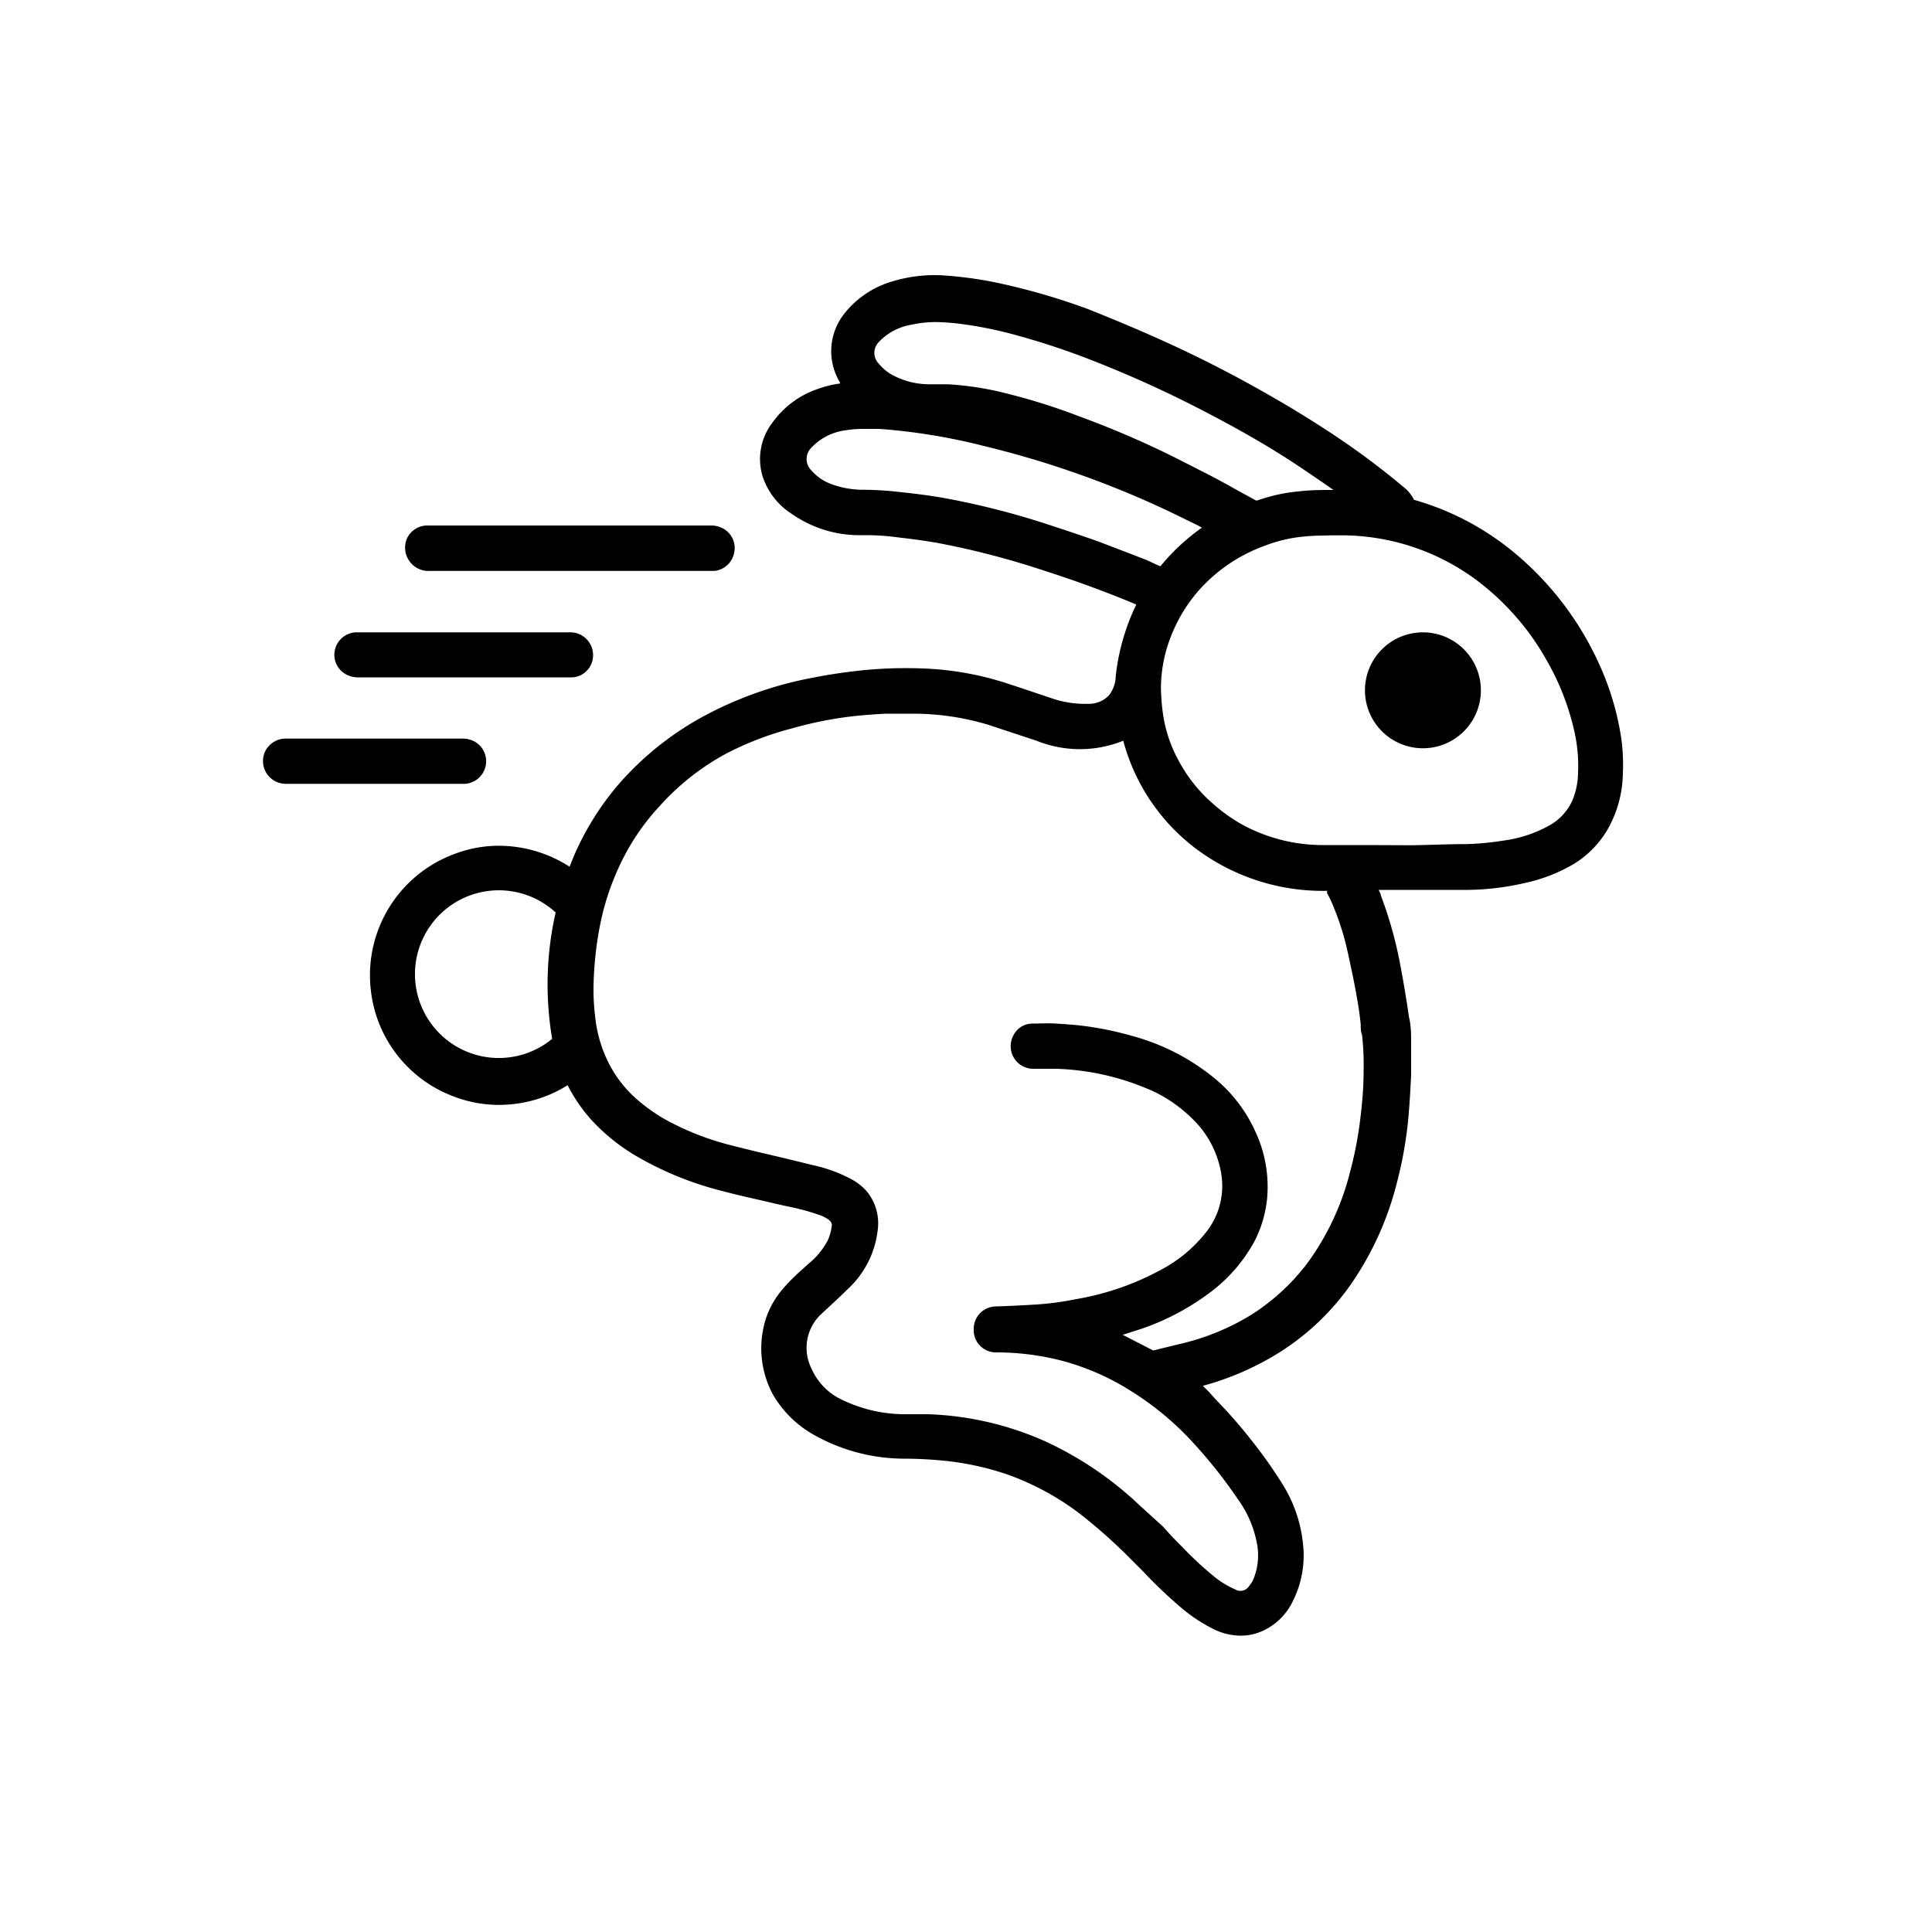 <?xml version="1.0" encoding="UTF-8"?> <svg xmlns="http://www.w3.org/2000/svg" viewBox="0 0 100 100"><defs><style>.cls-1{fill:none;}</style></defs><title>Artboard 1 copy</title><g id="Layer_3" data-name="Layer 3"><path class="cls-1" d="M45.61,18.8a2.47,2.47,0,0,0,.57.5,4,4,0,0,0,2,.55l1,0a16,16,0,0,1,2.93.45,32.15,32.15,0,0,1,3.8,1.16c1.42.52,2.8,1.1,4.11,1.72.78.37,1.6.78,2.57,1.29.45.23.89.47,1.33.72l.51.28.62.34.09,0a9,9,0,0,1,2.27-.48c.55,0,1.09-.05,1.66-.06l-.3-.21c-.64-.44-1.28-.88-1.94-1.31C65.47,23,64,22.19,62.37,21.33a59.22,59.22,0,0,0-6.25-2.82,38.79,38.79,0,0,0-3.89-1.25,20.58,20.58,0,0,0-2.51-.49,11.08,11.08,0,0,0-1.34-.1,5.72,5.72,0,0,0-1,.09,3,3,0,0,0-1.72.89A.8.8,0,0,0,45.61,18.8Z"></path><path class="cls-1" d="M25.81,46.08a4.26,4.26,0,0,0-2.9,1.14,4.33,4.33,0,0,0,5.67,6.55,16.82,16.82,0,0,1,.18-6.54A4.33,4.33,0,0,0,25.81,46.08Z"></path><path class="cls-1" d="M67.65,65.44a13.53,13.53,0,0,0,2.24-4.69,20,20,0,0,0,.56-2.87c.09-.76.15-1.57.17-2.47a13.94,13.94,0,0,0-.08-1.86c0-.18-.05-.37-.07-.55,0-.39-.09-.78-.16-1.17-.12-.73-.28-1.51-.47-2.37A14.11,14.11,0,0,0,69,46.67c-.07-.16-.15-.31-.23-.46l0-.12h-.06A10.93,10.93,0,0,1,62,44a10.31,10.31,0,0,1-3.9-5.66,6,6,0,0,1-4.49,0L52.54,38l-1.42-.47a13.5,13.5,0,0,0-3.88-.58h-.19c-.38,0-.8,0-1.29,0-.65,0-1.23.08-1.81.15a19.74,19.74,0,0,0-3,.61A16.12,16.12,0,0,0,37.6,39a12.79,12.79,0,0,0-3.54,2.71,11.75,11.75,0,0,0-1.77,2.51,13.35,13.35,0,0,0-1.23,3.4,18,18,0,0,0-.38,3.46,11.45,11.45,0,0,0,.09,1.52,6.89,6.89,0,0,0,.62,2.21,6.26,6.26,0,0,0,1.5,2,9.16,9.16,0,0,0,1.48,1.06,14.28,14.28,0,0,0,3.35,1.33c.93.24,1.87.46,2.81.68l1.56.38A7.59,7.59,0,0,1,44,61a2.88,2.88,0,0,1,.86.68,2.61,2.61,0,0,1,.56,2,4.91,4.91,0,0,1-1.58,3.08c-.27.27-.55.53-.83.79l-.57.53A2.39,2.39,0,0,0,42,70.83a3.18,3.18,0,0,0,1.47,1.48,7.49,7.49,0,0,0,3.35.84l1.3,0a16.2,16.2,0,0,1,6,1.38A18,18,0,0,1,59,77.93L60.18,79l.48.47.6.61a17.52,17.52,0,0,0,1.68,1.54,4.75,4.75,0,0,0,1,.59.52.52,0,0,0,.7-.16,1.38,1.38,0,0,0,.24-.38A3.26,3.26,0,0,0,65,79.86a5.7,5.7,0,0,0-1-2.31,25,25,0,0,0-2.19-2.78A15.3,15.3,0,0,0,58.54,72a12.75,12.75,0,0,0-3.61-1.56A13.49,13.49,0,0,0,51.58,70h0a1.15,1.15,0,0,1-1.17-1.17,1.16,1.16,0,0,1,1.17-1.18q1,0,1.92-.09a15,15,0,0,0,2.17-.28,14.13,14.13,0,0,0,4.42-1.52,7.26,7.26,0,0,0,2.24-1.82,3.86,3.86,0,0,0,.9-3.1A5.07,5.07,0,0,0,61.81,58a7.47,7.47,0,0,0-2.08-1.47,13.15,13.15,0,0,0-5.16-1.23l-.63,0-.6,0a1.17,1.17,0,0,1-1-1.7,1.1,1.1,0,0,1,1-.64h0c.41,0,.82,0,1.22,0s.92.06,1.34.11a16.73,16.73,0,0,1,2.61.53,11.39,11.39,0,0,1,4.25,2.18A7.62,7.62,0,0,1,65,58.62,6.72,6.72,0,0,1,65.57,62a6.11,6.11,0,0,1-.67,2.3,8.18,8.18,0,0,1-2.21,2.57,12.87,12.87,0,0,1-3.6,1.93l-1,.32,1.58.81L61,69.58a12.4,12.4,0,0,0,3.76-1.53A11.17,11.17,0,0,0,67.65,65.44Z"></path><path class="cls-1" d="M75.9,43.69a14.72,14.72,0,0,0,1.87-.18,6.67,6.67,0,0,0,2.32-.75,2.81,2.81,0,0,0,1.24-1.29A3.85,3.85,0,0,0,81.64,40a8.08,8.08,0,0,0-.2-2.18,13.07,13.07,0,0,0-1.39-3.58,13.36,13.36,0,0,0-3.49-4.08,11.73,11.73,0,0,0-7.36-2.45h-.29c-.48,0-1,0-1.44.06a7.49,7.49,0,0,0-2,.46,8.41,8.41,0,0,0-3,1.85,7.91,7.91,0,0,0-1.85,2.73,7.39,7.39,0,0,0-.57,2.74,10.78,10.78,0,0,0,.09,1.29A7.16,7.16,0,0,0,61,39.36a7.82,7.82,0,0,0,1.75,2.22,8.82,8.82,0,0,0,1.48,1.07,8.72,8.72,0,0,0,4.29,1.09H73C74,43.74,74.92,43.73,75.9,43.69Zm-5.28-7.95a3,3,0,0,1,3-3h0a3,3,0,0,1,3,3h0a3,3,0,0,1-3,3h0A3,3,0,0,1,70.62,35.74Z"></path><path class="cls-1" d="M45.52,22.22l-.8,0a5.66,5.66,0,0,0-1,.08,2.91,2.91,0,0,0-1.72.89.82.82,0,0,0,0,1.18,2.5,2.5,0,0,0,1.06.72,4.75,4.75,0,0,0,1.64.3,16.67,16.67,0,0,1,1.67.09c.87.09,1.72.19,2.56.34a40.91,40.91,0,0,1,5.28,1.34c1,.33,1.91.63,2.75.93l1.75.67.72.28.51.21.17.07a11.12,11.12,0,0,1,2.15-2L62,27.19l-1.25-.61a48.7,48.7,0,0,0-5.46-2.21c-1.47-.5-3-.93-4.45-1.29A31.17,31.17,0,0,0,45.52,22.22Z"></path><path d="M41,26.61a6.09,6.09,0,0,0,3.36,1.09h.5a12,12,0,0,1,1.34.08l.66.08c.51.06,1,.13,1.55.22a42.48,42.48,0,0,1,5.37,1.37c1.47.47,3,1,4.77,1.73l.26.11a1.47,1.47,0,0,1-.1.22A11.35,11.35,0,0,0,57.75,35a1.63,1.63,0,0,1-.36,1,1.44,1.44,0,0,1-1.08.43,5.28,5.28,0,0,1-1.94-.31l-1.67-.56-.46-.15a15.89,15.89,0,0,0-4.46-.81,22.67,22.67,0,0,0-3.2.1c-.83.09-1.66.21-2.47.37a19.46,19.46,0,0,0-5.87,2.1,15.88,15.88,0,0,0-4.19,3.39,14.49,14.49,0,0,0-2.38,3.83l-.19.47a6.78,6.78,0,0,0-3.24-1.07,6.43,6.43,0,0,0-2.74.42,6.69,6.69,0,0,0-4.31,7,6.65,6.65,0,0,0,4.26,5.53,6.53,6.53,0,0,0,3.33.38,6.61,6.61,0,0,0,2.6-.95h0a8.39,8.39,0,0,0,1.18,1.74,10.07,10.07,0,0,0,2.5,2,17,17,0,0,0,4.22,1.71c.75.2,1.5.37,2.25.54l.64.15.53.12a11.94,11.94,0,0,1,1.66.44,2,2,0,0,1,.44.2c.23.14.27.26.25.4a2.67,2.67,0,0,1-.2.72,3.86,3.86,0,0,1-1,1.22l-.32.29a10.3,10.3,0,0,0-1,1,4.62,4.62,0,0,0-.84,1.41A5.06,5.06,0,0,0,40,72.17a5.65,5.65,0,0,0,2.28,2.18,9.52,9.52,0,0,0,4.45,1.15,21.52,21.52,0,0,1,2.36.13,14.78,14.78,0,0,1,2.94.65,13.86,13.86,0,0,1,3.9,2.1,27.34,27.34,0,0,1,2.62,2.34l.63.63a24,24,0,0,0,1.93,1.84,8.17,8.17,0,0,0,1.7,1.13,3.16,3.16,0,0,0,1.39.34,2.64,2.64,0,0,0,1-.18,3.19,3.19,0,0,0,1.7-1.57,5.28,5.28,0,0,0,.53-3.11,7.15,7.15,0,0,0-1.06-3c-.4-.64-.85-1.29-1.35-1.94s-.87-1.09-1.42-1.71c-.34-.37-.69-.72-1-1.08l-.34-.34a14.69,14.69,0,0,0,3.6-1.51,12.85,12.85,0,0,0,4.1-3.8,16.11,16.11,0,0,0,2.34-5.19,20.8,20.8,0,0,0,.61-3.52c.06-.74.1-1.41.13-2.09,0-.49,0-1,0-1.44V54c0-.44,0-.9-.11-1.35-.11-.76-.27-1.76-.46-2.75a21.16,21.16,0,0,0-1-3.56c0-.09-.07-.18-.11-.28h1.16l3.5,0a13.71,13.71,0,0,0,2.92-.36,8.48,8.48,0,0,0,2.55-1A5.15,5.15,0,0,0,83.17,43,6.05,6.05,0,0,0,84,40a9.71,9.71,0,0,0-.1-1.89,14.3,14.3,0,0,0-1.12-3.72,16.14,16.14,0,0,0-4.42-5.8,14.18,14.18,0,0,0-5-2.67l-.17-.05a2,2,0,0,0-.59-.7,39,39,0,0,0-3.31-2.49c-1.16-.78-2.4-1.55-3.69-2.28-1.5-.86-3.06-1.67-4.62-2.4s-3.13-1.39-4.66-2a34.08,34.08,0,0,0-4.93-1.41,20.37,20.37,0,0,0-2.49-.33,7.48,7.48,0,0,0-2.66.29,4.91,4.91,0,0,0-2.55,1.7,3.12,3.12,0,0,0-.21,3.55l0,.05a5.55,5.55,0,0,0-1.2.3A4.74,4.74,0,0,0,40,21.85a3.09,3.09,0,0,0-.52,2.83A3.64,3.64,0,0,0,41,26.61Zm7.42-9.94a11.08,11.08,0,0,1,1.34.1,20.58,20.58,0,0,1,2.51.49,38.79,38.79,0,0,1,3.89,1.25,59.22,59.22,0,0,1,6.25,2.82c1.66.86,3.1,1.69,4.37,2.51.66.43,1.3.87,1.94,1.31l.3.21c-.57,0-1.11,0-1.66.06a9,9,0,0,0-2.27.48l-.09,0-.62-.34-.51-.28c-.44-.25-.88-.49-1.33-.72-1-.51-1.79-.92-2.57-1.29-1.31-.62-2.69-1.2-4.11-1.72A32.15,32.15,0,0,0,52,20.34a16,16,0,0,0-2.93-.45l-1,0a4,4,0,0,1-2-.55,2.47,2.47,0,0,1-.57-.5.8.8,0,0,1,0-1.15,3,3,0,0,1,1.72-.89A5.72,5.72,0,0,1,48.38,16.67ZM61,69.58l-1.31.32-1.58-.81,1-.32a12.87,12.87,0,0,0,3.6-1.93,8.18,8.18,0,0,0,2.21-2.57,6.11,6.11,0,0,0,.67-2.3A6.72,6.72,0,0,0,65,58.62a7.62,7.62,0,0,0-2.15-2.82,11.39,11.39,0,0,0-4.25-2.18A16.73,16.73,0,0,0,56,53.09c-.42-.05-.86-.08-1.34-.11s-.81,0-1.22,0h0a1.1,1.1,0,0,0-1,.64,1.17,1.17,0,0,0,1,1.7l.6,0,.63,0a13.15,13.15,0,0,1,5.16,1.23A7.47,7.47,0,0,1,61.81,58a5.07,5.07,0,0,1,1.41,2.81,3.86,3.86,0,0,1-.9,3.1,7.26,7.26,0,0,1-2.24,1.82,14.13,14.13,0,0,1-4.42,1.52,15,15,0,0,1-2.17.28q-1,.06-1.92.09a1.16,1.16,0,0,0-1.17,1.18A1.15,1.15,0,0,0,51.57,70h0a13.49,13.49,0,0,1,3.35.42A12.75,12.75,0,0,1,58.54,72a15.3,15.3,0,0,1,3.33,2.8,25,25,0,0,1,2.19,2.78,5.7,5.7,0,0,1,1,2.31,3.26,3.26,0,0,1-.18,1.84,1.38,1.38,0,0,1-.24.38.52.52,0,0,1-.7.16,4.75,4.75,0,0,1-1-.59,17.52,17.52,0,0,1-1.68-1.54l-.6-.61L60.18,79,59,77.93a18,18,0,0,0-4.95-3.35,16.2,16.2,0,0,0-6-1.38l-1.3,0a7.49,7.49,0,0,1-3.35-.84A3.18,3.18,0,0,1,42,70.83a2.39,2.39,0,0,1,.45-2.76l.57-.53c.28-.26.56-.52.83-.79a4.91,4.91,0,0,0,1.58-3.08,2.61,2.61,0,0,0-.56-2A2.88,2.88,0,0,0,44,61a7.59,7.59,0,0,0-1.87-.68l-1.56-.38c-.94-.22-1.88-.44-2.81-.68a14.28,14.28,0,0,1-3.35-1.33,9.16,9.16,0,0,1-1.48-1.06,6.26,6.26,0,0,1-1.5-2,6.89,6.89,0,0,1-.62-2.21,11.45,11.45,0,0,1-.09-1.52,18,18,0,0,1,.38-3.46,13.35,13.35,0,0,1,1.23-3.4,11.75,11.75,0,0,1,1.77-2.51A12.79,12.79,0,0,1,37.6,39,16.12,16.12,0,0,1,41,37.7a19.74,19.74,0,0,1,3-.61c.58-.07,1.16-.11,1.81-.15.49,0,.91,0,1.29,0h.19a13.5,13.5,0,0,1,3.88.58l1.42.47,1.06.35a6,6,0,0,0,4.49,0A10.31,10.31,0,0,0,62,44a10.93,10.93,0,0,0,6.63,2.11h.06l0,.12c.08.15.16.3.23.46a14.11,14.11,0,0,1,.88,2.79c.19.86.35,1.64.47,2.37.07.39.12.78.16,1.17,0,.18,0,.37.07.55a13.94,13.94,0,0,1,.08,1.86c0,.9-.08,1.71-.17,2.47a20,20,0,0,1-.56,2.87,13.53,13.53,0,0,1-2.24,4.69,11.17,11.17,0,0,1-2.87,2.61A12.4,12.4,0,0,1,61,69.58Zm9.79-25.84H68.53a8.72,8.72,0,0,1-4.29-1.09,8.82,8.82,0,0,1-1.48-1.07A7.82,7.82,0,0,1,61,39.36a7.16,7.16,0,0,1-.82-2.52,10.78,10.78,0,0,1-.09-1.29,7.39,7.39,0,0,1,.57-2.74,7.91,7.91,0,0,1,1.85-2.73,8.41,8.41,0,0,1,3-1.85,7.49,7.49,0,0,1,2-.46c.47-.05,1-.05,1.44-.06h.29a11.73,11.73,0,0,1,7.36,2.45,13.36,13.36,0,0,1,3.49,4.08,13.07,13.07,0,0,1,1.39,3.58,8.08,8.08,0,0,1,.2,2.18,3.85,3.85,0,0,1-.31,1.47,2.81,2.81,0,0,1-1.24,1.29,6.67,6.67,0,0,1-2.32.75,14.72,14.72,0,0,1-1.87.18c-1,0-2,.05-2.93.06ZM60.74,26.58l1.25.61.22.12a11.12,11.12,0,0,0-2.15,2l-.17-.07L59.38,29l-.72-.28-1.75-.67c-.84-.3-1.73-.6-2.75-.93a40.91,40.91,0,0,0-5.28-1.34c-.84-.15-1.69-.25-2.56-.34a16.67,16.67,0,0,0-1.67-.09,4.75,4.75,0,0,1-1.64-.3A2.5,2.5,0,0,1,42,24.35a.82.82,0,0,1,0-1.18,2.91,2.91,0,0,1,1.72-.89,5.66,5.66,0,0,1,1-.08l.8,0a31.17,31.17,0,0,1,5.31.86c1.49.36,3,.79,4.45,1.29A48.7,48.7,0,0,1,60.74,26.58ZM28.58,53.77a4.34,4.34,0,1,1,.18-6.54A16.82,16.82,0,0,0,28.58,53.77Z"></path><path d="M22.27,29.55H37A1.17,1.17,0,0,0,38,28.61a1.15,1.15,0,0,0-.58-1.26,1.34,1.34,0,0,0-.68-.15H22.07a1.16,1.16,0,0,0-1,.66,1.19,1.19,0,0,0,.12,1.18A1.2,1.2,0,0,0,22.27,29.55Z"></path><path d="M17.92,34.91a1.34,1.34,0,0,0,.68.15h11a1.13,1.13,0,0,0,1-.68,1.18,1.18,0,0,0-1.13-1.65H18.39a1.17,1.17,0,0,0-1.06.93A1.15,1.15,0,0,0,17.92,34.91Z"></path><path d="M14.87,40.57h9.21a1.17,1.17,0,0,0,.48-2.19,1.34,1.34,0,0,0-.68-.15H14.72a1.19,1.19,0,0,0-1,.67,1.18,1.18,0,0,0,1.13,1.67Z"></path><path d="M73.65,38.73a3,3,0,0,0,3-3h0a3,3,0,0,0-3-3h0a3,3,0,0,0-3,3,3,3,0,0,0,3,3Z"></path></g></svg> 